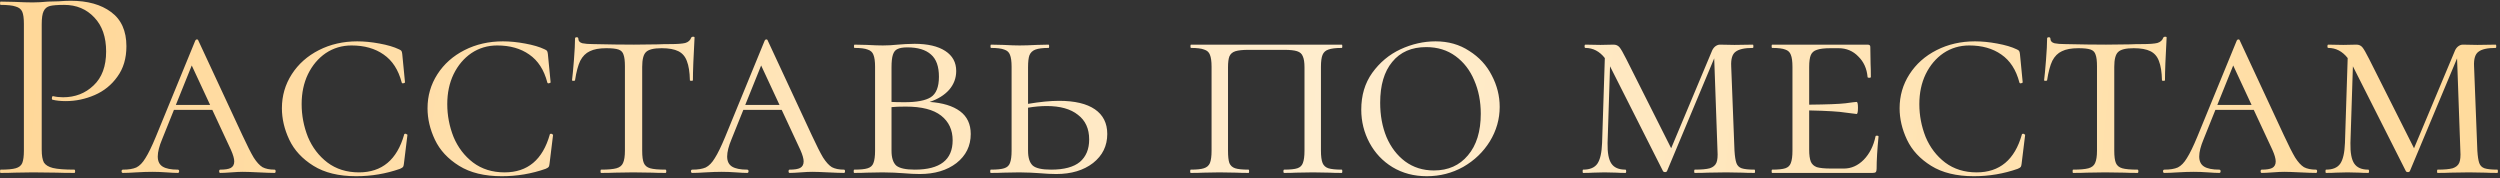 <?xml version="1.0" encoding="UTF-8"?> <svg xmlns="http://www.w3.org/2000/svg" width="912" height="65" viewBox="0 0 912 65" fill="none"><rect x="0" y="0" width="912" height="65" fill="#333333" stroke="none"/><path d="M15.216 54.583C15.216 56.717 15.482 58.283 16.016 59.283C16.616 60.217 17.716 60.883 19.316 61.283C20.982 61.683 23.582 61.883 27.116 61.883C27.316 61.883 27.416 62.083 27.416 62.483C27.416 62.883 27.316 63.083 27.116 63.083C24.382 63.083 22.249 63.05 20.716 62.983L12.016 62.883L5.316 62.983C4.049 63.05 2.349 63.083 0.216 63.083C0.082 63.083 0.016 62.883 0.016 62.483C0.016 62.083 0.082 61.883 0.216 61.883C2.749 61.883 4.582 61.717 5.716 61.383C6.916 61.05 7.716 60.417 8.116 59.483C8.516 58.483 8.716 56.983 8.716 54.983V8.683C8.716 6.683 8.516 5.217 8.116 4.283C7.716 3.35 6.916 2.717 5.716 2.383C4.582 1.983 2.749 1.783 0.216 1.783C0.082 1.783 0.016 1.583 0.016 1.183C0.016 0.783 0.082 0.583 0.216 0.583L5.216 0.683C8.016 0.817 10.249 0.883 11.916 0.883C13.582 0.883 15.449 0.783 17.516 0.583C18.316 0.583 19.582 0.55 21.316 0.483C23.049 0.35 24.549 0.283 25.816 0.283C31.949 0.283 36.849 1.65 40.516 4.383C44.249 7.117 46.116 11.283 46.116 16.883C46.116 21.283 45.016 24.983 42.816 27.983C40.682 30.983 37.916 33.217 34.516 34.683C31.116 36.15 27.616 36.883 24.016 36.883C22.082 36.883 20.482 36.717 19.216 36.383C19.016 36.383 18.916 36.217 18.916 35.883C18.916 35.683 18.949 35.483 19.016 35.283C19.149 35.083 19.282 35.017 19.416 35.083C20.482 35.35 21.682 35.483 23.016 35.483C27.416 35.483 31.116 34.05 34.116 31.183C37.182 28.317 38.716 24.183 38.716 18.783C38.716 13.517 37.282 9.383 34.416 6.383C31.549 3.317 27.882 1.783 23.416 1.783C21.016 1.783 19.282 1.917 18.216 2.183C17.149 2.45 16.382 3.083 15.916 4.083C15.449 5.017 15.216 6.617 15.216 8.883V54.583ZM100.151 61.883C100.417 61.883 100.551 62.083 100.551 62.483C100.551 62.883 100.417 63.083 100.151 63.083C98.951 63.083 97.017 63.017 94.351 62.883C91.684 62.75 89.751 62.683 88.551 62.683C87.484 62.683 86.084 62.75 84.351 62.883C82.617 63.017 81.284 63.083 80.351 63.083C80.084 63.083 79.951 62.883 79.951 62.483C79.951 62.083 80.084 61.883 80.351 61.883C82.084 61.883 83.351 61.683 84.151 61.283C85.017 60.817 85.451 60.017 85.451 58.883C85.451 57.883 85.051 56.483 84.251 54.683L77.451 40.083H63.451L59.151 50.783C58.084 53.317 57.551 55.417 57.551 57.083C57.551 58.817 58.151 60.05 59.351 60.783C60.551 61.517 62.384 61.883 64.851 61.883C65.184 61.883 65.351 62.083 65.351 62.483C65.351 62.883 65.184 63.083 64.851 63.083C63.851 63.083 62.484 63.017 60.751 62.883C58.884 62.75 57.151 62.683 55.551 62.683C53.884 62.683 51.917 62.75 49.651 62.883C47.651 63.017 46.051 63.083 44.851 63.083C44.517 63.083 44.351 62.883 44.351 62.483C44.351 62.083 44.517 61.883 44.851 61.883C46.917 61.883 48.551 61.617 49.751 61.083C50.951 60.483 52.051 59.35 53.051 57.683C54.117 56.017 55.384 53.417 56.851 49.883L71.251 14.783C71.384 14.517 71.584 14.383 71.851 14.383C72.117 14.383 72.284 14.517 72.351 14.783L88.451 49.383C90.184 53.117 91.551 55.817 92.551 57.483C93.617 59.15 94.684 60.317 95.751 60.983C96.884 61.583 98.351 61.883 100.151 61.883ZM64.151 38.283H76.651L69.951 23.883L64.151 38.283ZM130.338 15.083C132.872 15.083 135.572 15.35 138.438 15.883C141.372 16.417 143.738 17.117 145.538 17.983C146.005 18.183 146.305 18.383 146.438 18.583C146.572 18.783 146.672 19.15 146.738 19.683L147.738 29.983C147.738 30.183 147.538 30.317 147.138 30.383C146.805 30.45 146.605 30.35 146.538 30.083C145.338 25.483 143.138 22.083 139.938 19.883C136.805 17.683 132.905 16.583 128.238 16.583C124.772 16.583 121.638 17.517 118.838 19.383C116.105 21.25 113.938 23.817 112.338 27.083C110.805 30.283 110.038 33.917 110.038 37.983C110.038 42.117 110.805 46.117 112.338 49.983C113.938 53.783 116.305 56.883 119.438 59.283C122.638 61.683 126.472 62.883 130.938 62.883C139.338 62.883 144.838 58.283 147.438 49.083C147.438 48.883 147.605 48.783 147.938 48.783C148.072 48.783 148.205 48.85 148.338 48.983C148.538 49.05 148.638 49.117 148.638 49.183L147.338 59.783C147.272 60.317 147.172 60.683 147.038 60.883C146.905 61.083 146.538 61.317 145.938 61.583C140.805 63.383 135.472 64.283 129.938 64.283C123.605 64.283 118.405 63.017 114.338 60.483C110.272 57.95 107.338 54.783 105.538 50.983C103.738 47.183 102.838 43.35 102.838 39.483C102.838 34.95 104.038 30.817 106.438 27.083C108.838 23.35 112.138 20.417 116.338 18.283C120.538 16.15 125.205 15.083 130.338 15.083ZM183.463 15.083C185.997 15.083 188.697 15.35 191.563 15.883C194.497 16.417 196.863 17.117 198.663 17.983C199.13 18.183 199.43 18.383 199.563 18.583C199.697 18.783 199.797 19.15 199.863 19.683L200.863 29.983C200.863 30.183 200.663 30.317 200.263 30.383C199.93 30.45 199.73 30.35 199.663 30.083C198.463 25.483 196.263 22.083 193.063 19.883C189.93 17.683 186.03 16.583 181.363 16.583C177.897 16.583 174.763 17.517 171.963 19.383C169.23 21.25 167.063 23.817 165.463 27.083C163.93 30.283 163.163 33.917 163.163 37.983C163.163 42.117 163.93 46.117 165.463 49.983C167.063 53.783 169.43 56.883 172.563 59.283C175.763 61.683 179.597 62.883 184.063 62.883C192.463 62.883 197.963 58.283 200.563 49.083C200.563 48.883 200.73 48.783 201.063 48.783C201.197 48.783 201.33 48.85 201.463 48.983C201.663 49.05 201.763 49.117 201.763 49.183L200.463 59.783C200.397 60.317 200.297 60.683 200.163 60.883C200.03 61.083 199.663 61.317 199.063 61.583C193.93 63.383 188.597 64.283 183.063 64.283C176.73 64.283 171.53 63.017 167.463 60.483C163.397 57.95 160.463 54.783 158.663 50.983C156.863 47.183 155.963 43.35 155.963 39.483C155.963 34.95 157.163 30.817 159.563 27.083C161.963 23.35 165.263 20.417 169.463 18.283C173.663 16.15 178.33 15.083 183.463 15.083ZM221.172 17.583C218.639 17.583 216.639 17.95 215.172 18.683C213.705 19.35 212.539 20.517 211.672 22.183C210.872 23.85 210.239 26.217 209.772 29.283C209.772 29.417 209.572 29.483 209.172 29.483C208.839 29.483 208.672 29.417 208.672 29.283C208.872 27.75 209.105 25.283 209.372 21.883C209.639 18.483 209.772 15.883 209.772 14.083C209.772 13.75 209.972 13.583 210.372 13.583C210.772 13.583 210.972 13.75 210.972 14.083C210.972 14.95 211.472 15.517 212.472 15.783C213.472 15.983 214.705 16.083 216.172 16.083C222.039 16.217 227.072 16.283 231.272 16.283L239.972 16.183C241.172 16.117 242.739 16.083 244.672 16.083C247.072 16.083 248.839 15.95 249.972 15.683C251.105 15.35 251.839 14.683 252.172 13.683C252.305 13.483 252.539 13.383 252.872 13.383C253.205 13.383 253.372 13.483 253.372 13.683C252.972 20.883 252.772 26.083 252.772 29.283C252.772 29.417 252.572 29.483 252.172 29.483C251.839 29.483 251.672 29.417 251.672 29.283C251.605 26.283 251.239 23.95 250.572 22.283C249.972 20.617 248.939 19.417 247.472 18.683C246.005 17.95 243.972 17.583 241.372 17.583C238.505 17.583 236.605 18.05 235.672 18.983C234.739 19.85 234.272 21.65 234.272 24.383V54.983C234.272 57.05 234.472 58.55 234.872 59.483C235.272 60.417 236.039 61.05 237.172 61.383C238.305 61.717 240.172 61.883 242.772 61.883C242.972 61.883 243.072 62.083 243.072 62.483C243.072 62.883 242.972 63.083 242.772 63.083C240.705 63.083 239.105 63.05 237.972 62.983L230.972 62.883L224.272 62.983C223.072 63.05 221.405 63.083 219.272 63.083C219.139 63.083 219.072 62.883 219.072 62.483C219.072 62.083 219.139 61.883 219.272 61.883C221.805 61.883 223.672 61.717 224.872 61.383C226.072 61.05 226.872 60.417 227.272 59.483C227.739 58.483 227.972 56.983 227.972 54.983V24.183C227.972 22.25 227.805 20.85 227.472 19.983C227.205 19.05 226.605 18.417 225.672 18.083C224.739 17.75 223.239 17.583 221.172 17.583ZM307.866 61.883C308.132 61.883 308.266 62.083 308.266 62.483C308.266 62.883 308.132 63.083 307.866 63.083C306.666 63.083 304.732 63.017 302.066 62.883C299.399 62.75 297.466 62.683 296.266 62.683C295.199 62.683 293.799 62.75 292.066 62.883C290.332 63.017 288.999 63.083 288.066 63.083C287.799 63.083 287.666 62.883 287.666 62.483C287.666 62.083 287.799 61.883 288.066 61.883C289.799 61.883 291.066 61.683 291.866 61.283C292.732 60.817 293.166 60.017 293.166 58.883C293.166 57.883 292.766 56.483 291.966 54.683L285.166 40.083H271.166L266.866 50.783C265.799 53.317 265.266 55.417 265.266 57.083C265.266 58.817 265.866 60.05 267.066 60.783C268.266 61.517 270.099 61.883 272.566 61.883C272.899 61.883 273.066 62.083 273.066 62.483C273.066 62.883 272.899 63.083 272.566 63.083C271.566 63.083 270.199 63.017 268.466 62.883C266.599 62.75 264.866 62.683 263.266 62.683C261.599 62.683 259.632 62.75 257.366 62.883C255.366 63.017 253.766 63.083 252.566 63.083C252.232 63.083 252.066 62.883 252.066 62.483C252.066 62.083 252.232 61.883 252.566 61.883C254.632 61.883 256.266 61.617 257.466 61.083C258.666 60.483 259.766 59.35 260.766 57.683C261.832 56.017 263.099 53.417 264.566 49.883L278.966 14.783C279.099 14.517 279.299 14.383 279.566 14.383C279.832 14.383 279.999 14.517 280.066 14.783L296.166 49.383C297.899 53.117 299.266 55.817 300.266 57.483C301.332 59.15 302.399 60.317 303.466 60.983C304.599 61.583 306.066 61.883 307.866 61.883ZM271.866 38.283H284.366L277.666 23.883L271.866 38.283ZM339.125 37.183C343.925 37.517 347.625 38.65 350.225 40.583C352.825 42.517 354.125 45.283 354.125 48.883C354.125 53.217 352.392 56.75 348.925 59.483C345.458 62.15 340.992 63.483 335.525 63.483C333.792 63.483 331.758 63.383 329.425 63.183C328.492 63.117 327.392 63.05 326.125 62.983C324.858 62.917 323.492 62.883 322.025 62.883L316.225 62.983C315.092 63.05 313.558 63.083 311.625 63.083C311.492 63.083 311.425 62.883 311.425 62.483C311.425 62.083 311.492 61.883 311.625 61.883C313.892 61.883 315.525 61.717 316.525 61.383C317.592 61.05 318.292 60.417 318.625 59.483C319.025 58.483 319.225 56.983 319.225 54.983V24.383C319.225 22.383 319.025 20.917 318.625 19.983C318.292 19.05 317.592 18.417 316.525 18.083C315.525 17.683 313.925 17.483 311.725 17.483C311.592 17.483 311.525 17.283 311.525 16.883C311.525 16.483 311.592 16.283 311.725 16.283L316.225 16.383C318.758 16.517 320.692 16.583 322.025 16.583C323.825 16.583 325.658 16.483 327.525 16.283C328.192 16.217 329.125 16.15 330.325 16.083C331.592 16.017 332.692 15.983 333.625 15.983C338.425 15.983 342.158 16.85 344.825 18.583C347.492 20.317 348.825 22.75 348.825 25.883C348.825 28.483 347.958 30.783 346.225 32.783C344.492 34.717 342.125 36.183 339.125 37.183ZM331.025 17.283C329.425 17.283 328.225 17.483 327.425 17.883C326.625 18.217 326.058 18.917 325.725 19.983C325.392 20.983 325.225 22.517 325.225 24.583V37.183C326.358 37.25 327.958 37.283 330.025 37.283C334.425 37.283 337.592 36.683 339.525 35.483C341.525 34.217 342.525 31.717 342.525 27.983C342.525 24.25 341.558 21.55 339.625 19.883C337.692 18.15 334.825 17.283 331.025 17.283ZM333.725 61.883C342.925 61.883 347.525 58.317 347.525 51.183C347.525 47.383 346.125 44.383 343.325 42.183C340.525 39.983 336.225 38.883 330.425 38.883C328.092 38.883 326.358 38.95 325.225 39.083V54.983C325.225 57.517 325.792 59.317 326.925 60.383C328.125 61.383 330.392 61.883 333.725 61.883ZM386.33 36.783C392.063 36.783 396.43 37.817 399.43 39.883C402.43 41.95 403.93 44.95 403.93 48.883C403.93 53.217 402.196 56.75 398.73 59.483C395.263 62.15 390.796 63.483 385.33 63.483C383.596 63.483 381.563 63.383 379.23 63.183C378.296 63.117 377.196 63.05 375.93 62.983C374.663 62.917 373.296 62.883 371.83 62.883L366.03 62.983C364.896 63.05 363.363 63.083 361.43 63.083C361.296 63.083 361.23 62.883 361.23 62.483C361.23 62.083 361.296 61.883 361.43 61.883C363.696 61.883 365.33 61.717 366.33 61.383C367.396 61.05 368.096 60.417 368.43 59.483C368.83 58.483 369.03 56.983 369.03 54.983V24.383C369.03 22.383 368.83 20.917 368.43 19.983C368.096 19.05 367.396 18.417 366.33 18.083C365.33 17.683 363.73 17.483 361.53 17.483C361.396 17.483 361.33 17.283 361.33 16.883C361.33 16.483 361.396 16.283 361.53 16.283L366.03 16.383C368.563 16.517 370.53 16.583 371.93 16.583C373.596 16.583 375.696 16.517 378.23 16.383L382.53 16.283C382.663 16.283 382.73 16.483 382.73 16.883C382.73 17.283 382.663 17.483 382.53 17.483C380.396 17.483 378.796 17.683 377.73 18.083C376.663 18.483 375.93 19.183 375.53 20.183C375.196 21.117 375.03 22.583 375.03 24.583V37.883C379.43 37.15 383.196 36.783 386.33 36.783ZM383.43 61.883C388.163 61.883 391.663 60.95 393.93 59.083C396.196 57.15 397.33 54.417 397.33 50.883C397.33 46.95 395.963 43.95 393.23 41.883C390.563 39.75 386.763 38.683 381.83 38.683C379.696 38.683 377.43 38.883 375.03 39.283V54.983C375.03 57.517 375.596 59.317 376.73 60.383C377.863 61.383 380.096 61.883 383.43 61.883ZM434.379 63.083C434.246 63.083 434.179 62.883 434.179 62.483C434.179 62.083 434.246 61.883 434.379 61.883C436.579 61.883 438.179 61.717 439.179 61.383C440.246 61.05 440.979 60.417 441.379 59.483C441.779 58.483 441.979 56.983 441.979 54.983V24.383C441.979 22.383 441.779 20.917 441.379 19.983C441.046 19.05 440.346 18.417 439.279 18.083C438.279 17.683 436.679 17.483 434.479 17.483C434.346 17.483 434.279 17.283 434.279 16.883C434.279 16.483 434.346 16.283 434.479 16.283H489.479C489.612 16.283 489.679 16.483 489.679 16.883C489.679 17.283 489.612 17.483 489.479 17.483C487.279 17.483 485.646 17.683 484.579 18.083C483.579 18.417 482.879 19.05 482.479 19.983C482.079 20.917 481.879 22.383 481.879 24.383V54.983C481.879 56.983 482.079 58.483 482.479 59.483C482.879 60.417 483.579 61.05 484.579 61.383C485.646 61.717 487.279 61.883 489.479 61.883C489.612 61.883 489.679 62.083 489.679 62.483C489.679 62.883 489.612 63.083 489.479 63.083C487.612 63.083 486.112 63.05 484.979 62.983L478.979 62.883L472.779 62.983C471.712 63.05 470.279 63.083 468.479 63.083C468.279 63.083 468.179 62.883 468.179 62.483C468.179 62.083 468.279 61.883 468.479 61.883C470.679 61.883 472.279 61.717 473.279 61.383C474.279 61.05 474.946 60.417 475.279 59.483C475.679 58.483 475.879 56.983 475.879 54.983V24.583C475.879 22.783 475.679 21.45 475.279 20.583C474.946 19.65 474.246 19.017 473.179 18.683C472.179 18.35 470.612 18.183 468.479 18.183H455.479C453.346 18.183 451.746 18.35 450.679 18.683C449.612 19.017 448.879 19.65 448.479 20.583C448.146 21.45 447.979 22.783 447.979 24.583V54.983C447.979 57.05 448.146 58.55 448.479 59.483C448.879 60.417 449.579 61.05 450.579 61.383C451.579 61.717 453.212 61.883 455.479 61.883C455.612 61.883 455.679 62.083 455.679 62.483C455.679 62.883 455.612 63.083 455.479 63.083C453.612 63.083 452.146 63.05 451.079 62.983L444.879 62.883L438.979 62.983C437.846 63.05 436.312 63.083 434.379 63.083ZM520.488 64.283C515.822 64.283 511.655 63.183 507.988 60.983C504.388 58.783 501.588 55.817 499.588 52.083C497.588 48.35 496.588 44.317 496.588 39.983C496.588 34.783 497.922 30.317 500.588 26.583C503.322 22.783 506.755 19.917 510.888 17.983C515.088 16.05 519.355 15.083 523.688 15.083C528.355 15.083 532.455 16.25 535.988 18.583C539.588 20.85 542.322 23.817 544.188 27.483C546.122 31.15 547.088 34.983 547.088 38.983C547.088 43.45 545.888 47.65 543.488 51.583C541.088 55.45 537.855 58.55 533.788 60.883C529.722 63.15 525.288 64.283 520.488 64.283ZM523.088 62.183C528.288 62.183 532.422 60.35 535.488 56.683C538.622 53.017 540.188 47.95 540.188 41.483C540.188 37.017 539.388 32.95 537.788 29.283C536.255 25.617 533.988 22.683 530.988 20.483C527.988 18.283 524.422 17.183 520.288 17.183C514.955 17.183 510.822 18.983 507.888 22.583C504.955 26.117 503.488 31.083 503.488 37.483C503.488 42.083 504.255 46.25 505.788 49.983C507.388 53.717 509.655 56.683 512.588 58.883C515.588 61.083 519.088 62.183 523.088 62.183ZM640.041 61.883C640.174 61.883 640.241 62.083 640.241 62.483C640.241 62.883 640.174 63.083 640.041 63.083C638.174 63.083 636.707 63.05 635.641 62.983L629.741 62.883L622.941 62.983C621.807 63.05 620.241 63.083 618.241 63.083C618.107 63.083 618.041 62.883 618.041 62.483C618.041 62.083 618.107 61.883 618.241 61.883C620.707 61.883 622.541 61.717 623.741 61.383C624.941 60.983 625.741 60.317 626.141 59.383C626.541 58.45 626.674 56.983 626.541 54.983L625.341 21.283L608.141 62.383C608.007 62.65 607.774 62.783 607.441 62.783C607.041 62.783 606.774 62.65 606.641 62.383L587.541 24.583L587.341 24.183L586.441 52.183C586.374 55.717 586.841 58.217 587.841 59.683C588.841 61.15 590.541 61.883 592.941 61.883C593.141 61.883 593.241 62.083 593.241 62.483C593.241 62.883 593.141 63.083 592.941 63.083C591.541 63.083 590.474 63.05 589.741 62.983L585.341 62.883L581.141 62.983C580.274 63.05 579.074 63.083 577.541 63.083C577.407 63.083 577.341 62.883 577.341 62.483C577.341 62.083 577.407 61.883 577.541 61.883C580.007 61.883 581.741 61.15 582.741 59.683C583.741 58.217 584.307 55.717 584.441 52.183L585.441 21.183C583.507 18.717 581.141 17.483 578.341 17.483C578.141 17.483 578.041 17.283 578.041 16.883C578.041 16.483 578.141 16.283 578.341 16.283L583.841 16.383L588.641 16.283C589.507 16.283 590.207 16.583 590.741 17.183C591.274 17.783 592.107 19.217 593.241 21.483L609.641 54.083L624.441 18.783C624.707 18.05 625.107 17.45 625.641 16.983C626.241 16.517 626.841 16.283 627.441 16.283L632.741 16.383L639.441 16.283C639.574 16.283 639.641 16.483 639.641 16.883C639.641 17.283 639.574 17.483 639.441 17.483C636.441 17.483 634.341 17.95 633.141 18.883C631.941 19.75 631.407 21.517 631.541 24.183L632.741 54.983C632.874 57.05 633.107 58.55 633.441 59.483C633.774 60.417 634.407 61.05 635.341 61.383C636.341 61.717 637.907 61.883 640.041 61.883ZM684.188 49.783C684.188 49.583 684.355 49.483 684.688 49.483C685.088 49.483 685.288 49.583 685.288 49.783C684.822 54.583 684.588 58.517 684.588 61.583C684.588 62.117 684.488 62.517 684.288 62.783C684.088 62.983 683.688 63.083 683.088 63.083H646.488C646.355 63.083 646.288 62.883 646.288 62.483C646.288 62.083 646.355 61.883 646.488 61.883C648.688 61.883 650.288 61.717 651.288 61.383C652.288 61.05 652.955 60.417 653.288 59.483C653.688 58.483 653.888 56.983 653.888 54.983V24.383C653.888 22.383 653.688 20.917 653.288 19.983C652.955 19.05 652.288 18.417 651.288 18.083C650.288 17.683 648.688 17.483 646.488 17.483C646.355 17.483 646.288 17.283 646.288 16.883C646.288 16.483 646.355 16.283 646.488 16.283H681.288C681.955 16.283 682.288 16.55 682.288 17.083L682.388 23.283C682.455 24.55 682.488 26.15 682.488 28.083C682.488 28.283 682.288 28.383 681.888 28.383C681.488 28.383 681.288 28.283 681.288 28.083C681.022 25.017 679.888 22.517 677.888 20.583C675.955 18.583 673.555 17.583 670.688 17.583H667.888C665.555 17.583 663.855 17.783 662.788 18.183C661.722 18.517 660.988 19.15 660.588 20.083C660.188 21.017 659.988 22.483 659.988 24.483V38.183C666.455 38.117 670.855 37.95 673.188 37.683C675.588 37.35 676.955 37.183 677.288 37.183C677.622 37.183 677.788 37.883 677.788 39.283C677.788 40.817 677.622 41.583 677.288 41.583C677.022 41.583 675.688 41.417 673.288 41.083C670.888 40.683 666.455 40.417 659.988 40.283V54.583C659.988 56.517 660.188 57.983 660.588 58.983C660.988 59.917 661.722 60.583 662.788 60.983C663.922 61.317 665.622 61.483 667.888 61.483H672.688C675.355 61.483 677.755 60.417 679.888 58.283C682.022 56.083 683.455 53.25 684.188 49.783ZM720.475 15.083C723.008 15.083 725.708 15.35 728.575 15.883C731.508 16.417 733.875 17.117 735.675 17.983C736.142 18.183 736.442 18.383 736.575 18.583C736.708 18.783 736.808 19.15 736.875 19.683L737.875 29.983C737.875 30.183 737.675 30.317 737.275 30.383C736.942 30.45 736.742 30.35 736.675 30.083C735.475 25.483 733.275 22.083 730.075 19.883C726.942 17.683 723.042 16.583 718.375 16.583C714.908 16.583 711.775 17.517 708.975 19.383C706.242 21.25 704.075 23.817 702.475 27.083C700.942 30.283 700.175 33.917 700.175 37.983C700.175 42.117 700.942 46.117 702.475 49.983C704.075 53.783 706.442 56.883 709.575 59.283C712.775 61.683 716.608 62.883 721.075 62.883C729.475 62.883 734.975 58.283 737.575 49.083C737.575 48.883 737.742 48.783 738.075 48.783C738.208 48.783 738.342 48.85 738.475 48.983C738.675 49.05 738.775 49.117 738.775 49.183L737.475 59.783C737.408 60.317 737.308 60.683 737.175 60.883C737.042 61.083 736.675 61.317 736.075 61.583C730.942 63.383 725.608 64.283 720.075 64.283C713.742 64.283 708.542 63.017 704.475 60.483C700.408 57.95 697.475 54.783 695.675 50.983C693.875 47.183 692.975 43.35 692.975 39.483C692.975 34.95 694.175 30.817 696.575 27.083C698.975 23.35 702.275 20.417 706.475 18.283C710.675 16.15 715.342 15.083 720.475 15.083ZM758.184 17.583C755.65 17.583 753.65 17.95 752.184 18.683C750.717 19.35 749.55 20.517 748.684 22.183C747.884 23.85 747.25 26.217 746.784 29.283C746.784 29.417 746.584 29.483 746.184 29.483C745.85 29.483 745.684 29.417 745.684 29.283C745.884 27.75 746.117 25.283 746.384 21.883C746.65 18.483 746.784 15.883 746.784 14.083C746.784 13.75 746.984 13.583 747.384 13.583C747.784 13.583 747.984 13.75 747.984 14.083C747.984 14.95 748.484 15.517 749.484 15.783C750.484 15.983 751.717 16.083 753.184 16.083C759.05 16.217 764.084 16.283 768.284 16.283L776.984 16.183C778.184 16.117 779.75 16.083 781.684 16.083C784.084 16.083 785.85 15.95 786.984 15.683C788.117 15.35 788.85 14.683 789.184 13.683C789.317 13.483 789.55 13.383 789.884 13.383C790.217 13.383 790.384 13.483 790.384 13.683C789.984 20.883 789.784 26.083 789.784 29.283C789.784 29.417 789.584 29.483 789.184 29.483C788.85 29.483 788.684 29.417 788.684 29.283C788.617 26.283 788.25 23.95 787.584 22.283C786.984 20.617 785.95 19.417 784.484 18.683C783.017 17.95 780.984 17.583 778.384 17.583C775.517 17.583 773.617 18.05 772.684 18.983C771.75 19.85 771.284 21.65 771.284 24.383V54.983C771.284 57.05 771.484 58.55 771.884 59.483C772.284 60.417 773.05 61.05 774.184 61.383C775.317 61.717 777.184 61.883 779.784 61.883C779.984 61.883 780.084 62.083 780.084 62.483C780.084 62.883 779.984 63.083 779.784 63.083C777.717 63.083 776.117 63.05 774.984 62.983L767.984 62.883L761.284 62.983C760.084 63.05 758.417 63.083 756.284 63.083C756.15 63.083 756.084 62.883 756.084 62.483C756.084 62.083 756.15 61.883 756.284 61.883C758.817 61.883 760.684 61.717 761.884 61.383C763.084 61.05 763.884 60.417 764.284 59.483C764.75 58.483 764.984 56.983 764.984 54.983V24.183C764.984 22.25 764.817 20.85 764.484 19.983C764.217 19.05 763.617 18.417 762.684 18.083C761.75 17.75 760.25 17.583 758.184 17.583ZM844.877 61.883C845.144 61.883 845.277 62.083 845.277 62.483C845.277 62.883 845.144 63.083 844.877 63.083C843.677 63.083 841.744 63.017 839.077 62.883C836.411 62.75 834.477 62.683 833.277 62.683C832.211 62.683 830.811 62.75 829.077 62.883C827.344 63.017 826.011 63.083 825.077 63.083C824.811 63.083 824.677 62.883 824.677 62.483C824.677 62.083 824.811 61.883 825.077 61.883C826.811 61.883 828.077 61.683 828.877 61.283C829.744 60.817 830.177 60.017 830.177 58.883C830.177 57.883 829.777 56.483 828.977 54.683L822.177 40.083H808.177L803.877 50.783C802.811 53.317 802.277 55.417 802.277 57.083C802.277 58.817 802.877 60.05 804.077 60.783C805.277 61.517 807.111 61.883 809.577 61.883C809.911 61.883 810.077 62.083 810.077 62.483C810.077 62.883 809.911 63.083 809.577 63.083C808.577 63.083 807.211 63.017 805.477 62.883C803.611 62.75 801.877 62.683 800.277 62.683C798.611 62.683 796.644 62.75 794.377 62.883C792.377 63.017 790.777 63.083 789.577 63.083C789.244 63.083 789.077 62.883 789.077 62.483C789.077 62.083 789.244 61.883 789.577 61.883C791.644 61.883 793.277 61.617 794.477 61.083C795.677 60.483 796.777 59.35 797.777 57.683C798.844 56.017 800.111 53.417 801.577 49.883L815.977 14.783C816.111 14.517 816.311 14.383 816.577 14.383C816.844 14.383 817.011 14.517 817.077 14.783L833.177 49.383C834.911 53.117 836.277 55.817 837.277 57.483C838.344 59.15 839.411 60.317 840.477 60.983C841.611 61.583 843.077 61.883 844.877 61.883ZM808.877 38.283H821.377L814.677 23.883L808.877 38.283ZM911.037 61.883C911.17 61.883 911.237 62.083 911.237 62.483C911.237 62.883 911.17 63.083 911.037 63.083C909.17 63.083 907.703 63.05 906.637 62.983L900.737 62.883L893.937 62.983C892.803 63.05 891.237 63.083 889.237 63.083C889.103 63.083 889.037 62.883 889.037 62.483C889.037 62.083 889.103 61.883 889.237 61.883C891.703 61.883 893.537 61.717 894.737 61.383C895.937 60.983 896.737 60.317 897.137 59.383C897.537 58.45 897.67 56.983 897.537 54.983L896.337 21.283L879.137 62.383C879.003 62.65 878.77 62.783 878.437 62.783C878.037 62.783 877.77 62.65 877.637 62.383L858.537 24.583L858.337 24.183L857.437 52.183C857.37 55.717 857.837 58.217 858.837 59.683C859.837 61.15 861.537 61.883 863.937 61.883C864.137 61.883 864.237 62.083 864.237 62.483C864.237 62.883 864.137 63.083 863.937 63.083C862.537 63.083 861.47 63.05 860.737 62.983L856.337 62.883L852.137 62.983C851.27 63.05 850.07 63.083 848.537 63.083C848.403 63.083 848.337 62.883 848.337 62.483C848.337 62.083 848.403 61.883 848.537 61.883C851.003 61.883 852.737 61.15 853.737 59.683C854.737 58.217 855.303 55.717 855.437 52.183L856.437 21.183C854.503 18.717 852.137 17.483 849.337 17.483C849.137 17.483 849.037 17.283 849.037 16.883C849.037 16.483 849.137 16.283 849.337 16.283L854.837 16.383L859.637 16.283C860.503 16.283 861.203 16.583 861.737 17.183C862.27 17.783 863.103 19.217 864.237 21.483L880.637 54.083L895.437 18.783C895.703 18.05 896.103 17.45 896.637 16.983C897.237 16.517 897.837 16.283 898.437 16.283L903.737 16.383L910.437 16.283C910.57 16.283 910.637 16.483 910.637 16.883C910.637 17.283 910.57 17.483 910.437 17.483C907.437 17.483 905.337 17.95 904.137 18.883C902.937 19.75 902.403 21.517 902.537 24.183L903.737 54.983C903.87 57.05 904.103 58.55 904.437 59.483C904.77 60.417 905.403 61.05 906.337 61.383C907.337 61.717 908.903 61.883 911.037 61.883Z" fill="url(#paint0_linear_2427_438)"></path><defs><linearGradient id="paint0_linear_2427_438" x1="-4" y1="-18.177" x2="935.528" y2="77.296" gradientUnits="userSpaceOnUse"><stop stop-color="#FFD797"></stop><stop offset="0.52" stop-color="#FFEDCE"></stop><stop offset="1" stop-color="#FFD998"></stop></linearGradient></defs></svg> 